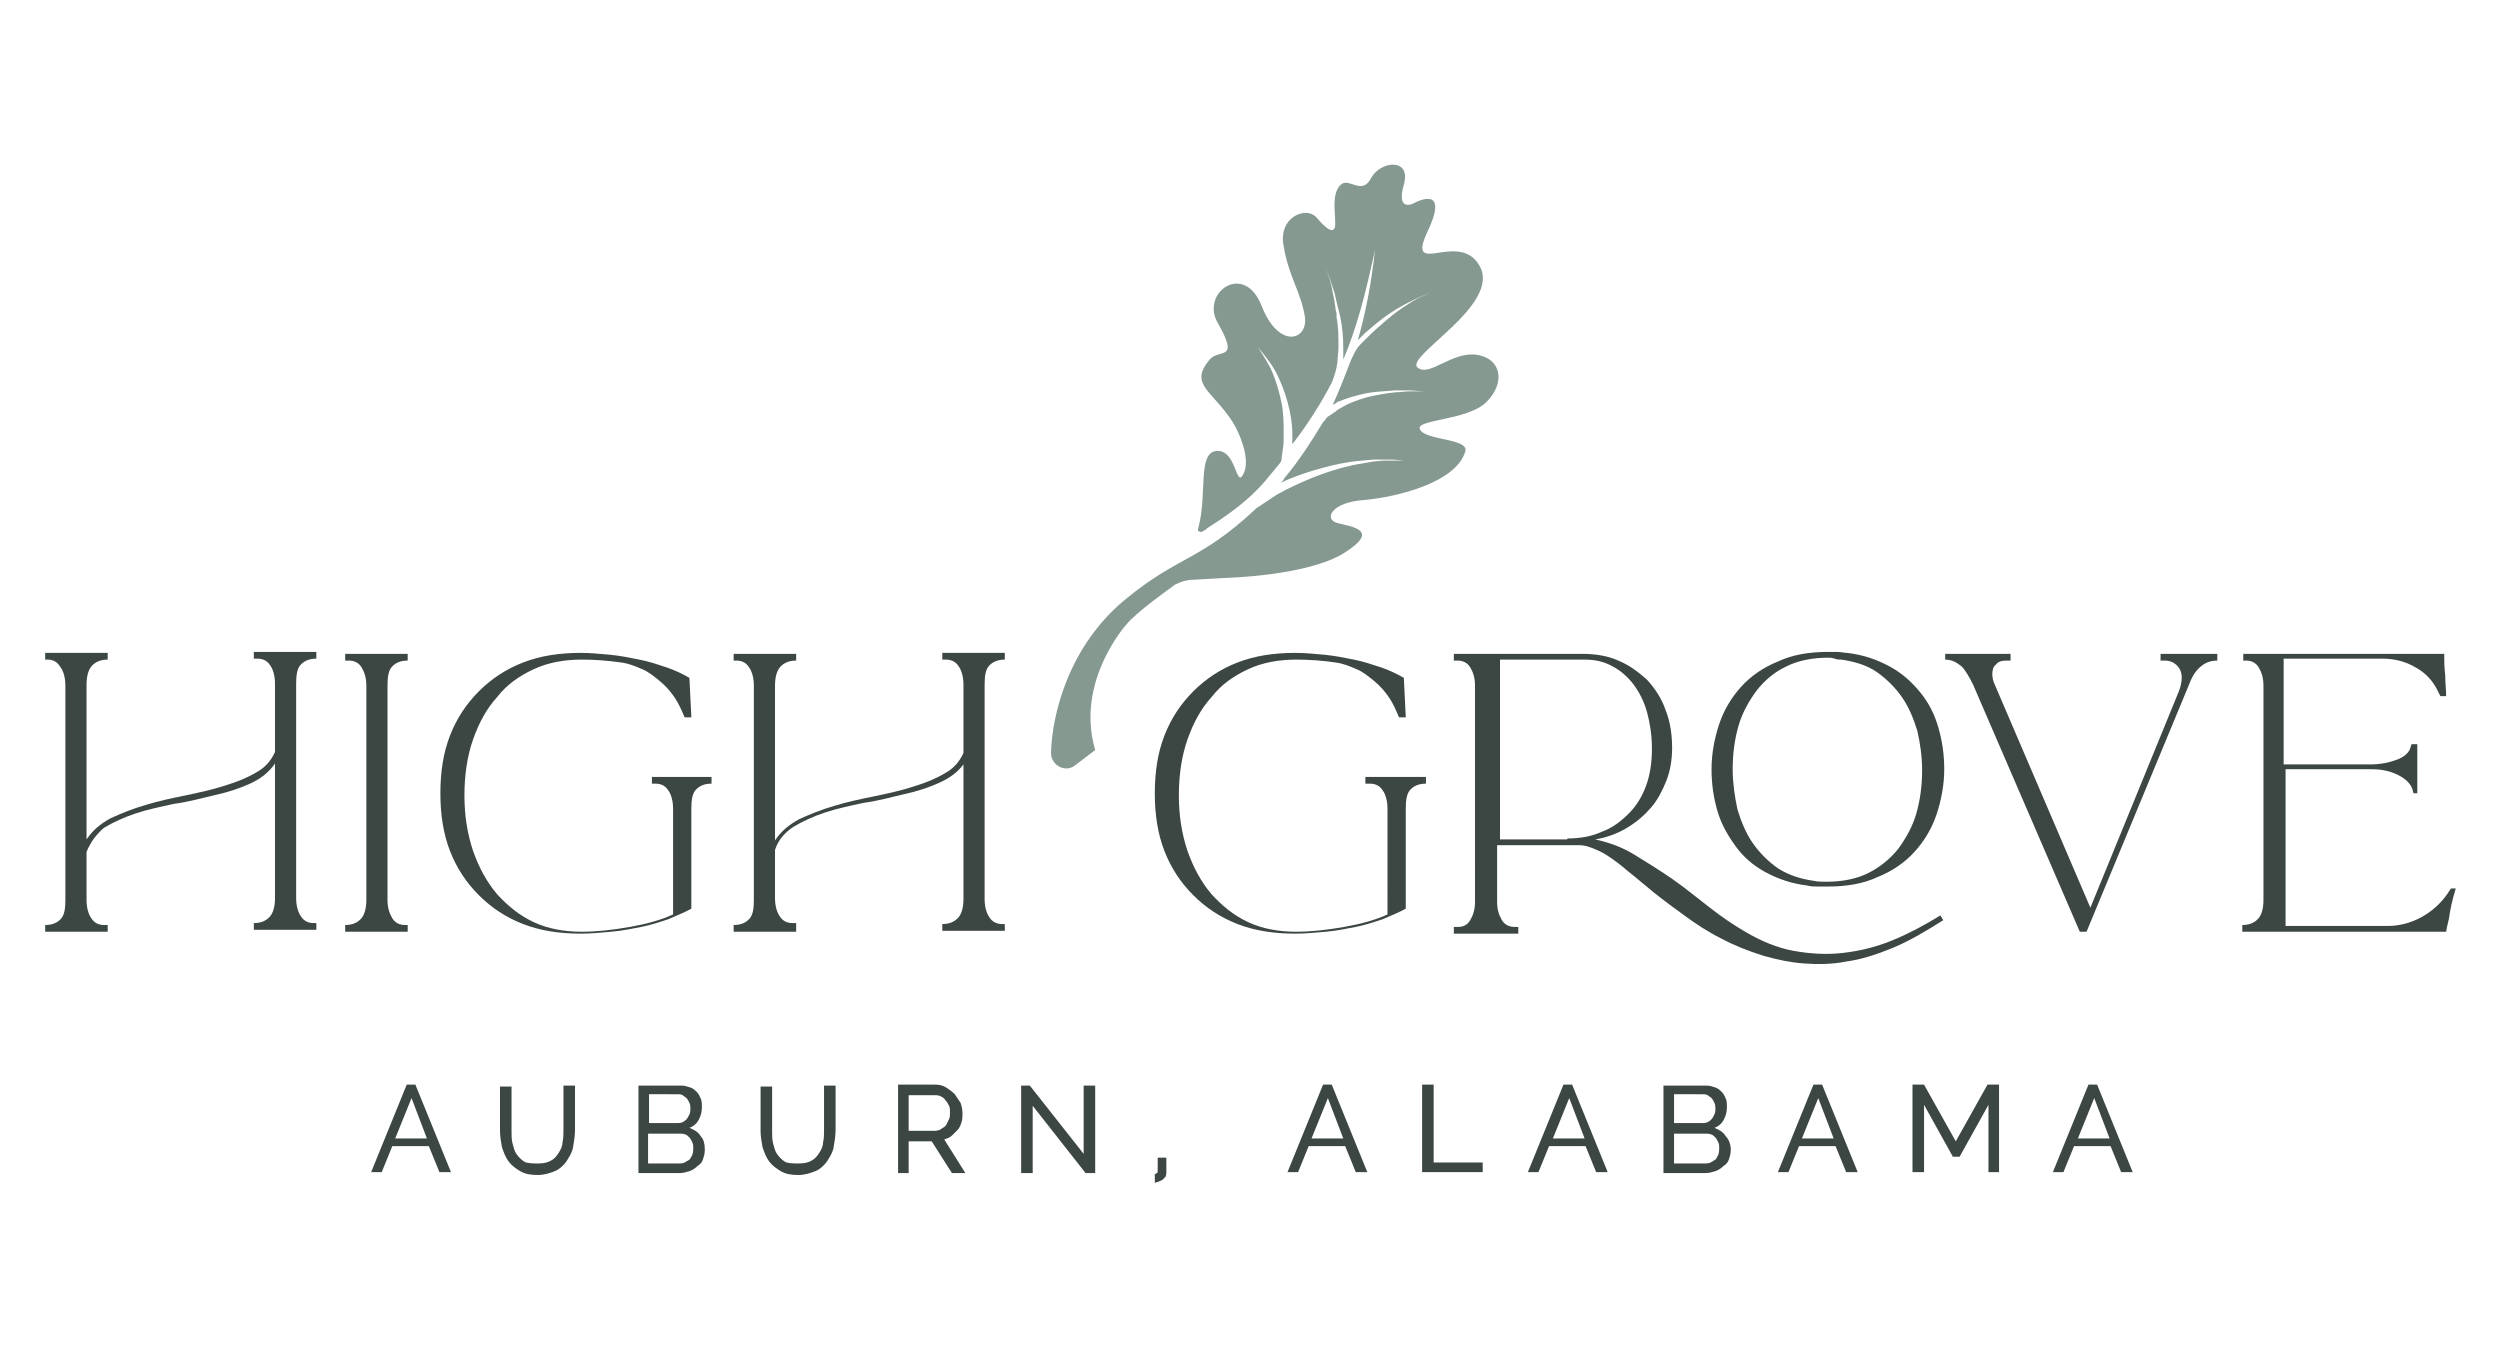 <?xml version="1.0" encoding="utf-8"?>
<!-- Generator: Adobe Illustrator 26.2.1, SVG Export Plug-In . SVG Version: 6.00 Build 0)  -->
<svg version="1.1" id="Layer_1" xmlns="http://www.w3.org/2000/svg" xmlns:xlink="http://www.w3.org/1999/xlink" x="0px" y="0px"
	 viewBox="0 0 260 140" style="enable-background:new 0 0 260 140;" xml:space="preserve">
<style type="text/css">
	.st0{fill:#859991;}
	.st1{fill:#3C4643;}
</style>
<g>
	<g>
		<g>
			<path class="st0" d="M154.5,41.9c2.1-2,1.7-4.6-0.9-5c-2.6-0.4-5,2.4-6.2,1.3c-1.2-1.2,8.7-6.5,6.5-10.5
				c-2.1-3.9-7.8,1.4-5.4-3.7c2.4-5.1-1.6-2.8-1.6-2.8s-1.7,0.8-0.9-2c0.8-2.8-2.4-2.5-3.4-0.7c-0.9,1.8-2.2,0.1-3,0.6
				c-1.4,0.9-0.5,3.9-0.8,4.6c-0.2,0.5-0.8,0.2-1.9-1.1c-1.1-1.2-4,0-3.4,3c0.5,3.1,1.8,4.8,2.2,7.3c0.4,2.5-2.7,3.5-4.5-1.1
				s-6.3-1.4-4.6,1.7c2.4,4.2,0.2,2.7-0.8,3.9c-2.2,2.6,0.3,3.2,2.4,6.5c0.7,1.1,1.8,3.7,1.2,5.2c-0.9,2.1-0.7-2.4-2.9-2.2
				c-2,0.2-0.9,4.5-1.9,8.1c-0.1,0.2,0.2,0.4,0.4,0.3c0.2-0.1,0.4-0.2,0.6-0.4c2.2-1.4,4.3-2.9,6-4.9c0.5-0.6,1-1.2,1.4-1.7
				c0.2-0.2,0.3-0.4,0.3-0.7l0,0c0-0.3,0.1-0.5,0.1-0.8c0.1-0.5,0.1-1,0.1-1.6c0-1.1,0-2.1-0.2-3.2c-0.2-1-0.5-2.1-0.9-3.1
				c-0.4-1-1-1.9-1.6-2.8c0.7,0.8,1.4,1.7,1.9,2.6c0.5,1,0.9,2,1.2,3.1c0.3,1.1,0.5,2.2,0.5,3.3c0,0.4,0,0.7,0,1.1
				c1.7-2.2,3-4.3,4.1-6.4c0.3-0.7,0.5-1.4,0.6-2.2c0-0.5,0.1-1,0.1-1.5c0-1,0-2.1-0.2-3.1l0-0.4l-0.1-0.4c0-0.3-0.1-0.5-0.1-0.8
				c-0.1-0.5-0.2-1-0.3-1.5c-0.2-1-0.6-2-1-3c0.4,1,0.8,2,1.1,3c0.2,0.5,0.3,1,0.4,1.5c0.1,0.3,0.1,0.5,0.2,0.8l0.1,0.4l0.1,0.4
				c0.2,1,0.3,2.1,0.3,3.2c0,0.4,0,0.8,0,1.2c1.4-3.3,2.3-6.8,3.3-11.4c-0.4,3.6-1,6.7-1.8,9.4c0.3-0.3,0.5-0.5,0.8-0.8
				c0.7-0.6,1.4-1.2,2.1-1.7c0.7-0.5,1.5-1,2.3-1.4c0.8-0.4,1.6-0.8,2.5-1.1c-0.8,0.3-1.7,0.7-2.4,1.2c-0.8,0.5-1.5,1-2.2,1.6
				c-0.7,0.6-1.4,1.2-2,1.8c-0.3,0.3-0.5,0.5-0.8,0.8c-0.5,0.5-0.8,1.2-1.1,1.9c-0.6,1.6-1.2,3.1-1.8,4.4c0.2-0.1,0.4-0.2,0.5-0.3
				c1-0.4,2-0.7,3-0.9c1-0.2,2-0.2,3-0.3c0.5,0,1,0,1.5,0l1.5,0.1l-1.5,0c-0.5,0-1,0.1-1.5,0.1c-1,0.1-2,0.3-2.9,0.5
				c-1,0.3-1.9,0.6-2.7,1.1c-0.2,0.1-0.4,0.2-0.6,0.4c-0.2,0.1-0.4,0.3-0.6,0.4c-0.2,0.1-0.4,0.3-0.5,0.5c-0.1,0.1-0.1,0.1-0.2,0.2
				c-1.2,2-2.5,4-4,5.8c-0.1,0.1-0.1,0.1-0.1,0.2c-0.1,0.1-0.2,0.2-0.3,0.3c1.3-0.6,2.7-1.1,4.2-1.5c1.4-0.4,2.9-0.7,4.3-0.8
				l1.1-0.1c0.4,0,0.7,0,1.1,0l0.5,0l0.5,0l1.1,0.1l-1.1,0l-0.5,0l-0.5,0l-1.1,0.1l-1.1,0.2c-1.4,0.2-2.8,0.6-4.2,1.1
				c-1.4,0.5-2.7,1.1-3.9,1.7c-0.3,0.2-0.6,0.3-0.9,0.5c-0.3,0.2-0.6,0.4-0.9,0.6c-0.3,0.2-0.6,0.4-0.9,0.6
				c-0.2,0.1-0.3,0.2-0.5,0.4c-5.6,5.2-7.8,4.7-13.2,9.1c-6.1,4.9-7.8,12.2-7.9,16.1c0,1.3,1.5,2.1,2.5,1.3l2.1-1.6
				c-2.1-7.1,3.2-13,3.2-13c1-1.3,4.7-3.9,5.1-4.2c0.6-0.3,1.2-0.5,1.8-0.5l3.5-0.2c0,0,8.5-0.2,12.3-2.6c3.8-2.4,0.8-2.7-0.7-3.1
				c-1.5-0.4-0.6-2.2,2.8-2.4c3.3-0.3,9.6-1.8,10.5-5.1c0.3-1.3-4.1-1.1-4.7-2.2C147,43.6,152.4,43.8,154.5,41.9z"/>
		</g>
	</g>
	<g>
		<path class="st1" d="M11.2,96.9H4.7v-0.7c0.7,0,1.2-0.2,1.6-0.6c0.4-0.4,0.5-1.1,0.5-2V71.3c0-0.8-0.2-1.5-0.5-1.9
			C6,68.9,5.6,68.6,5,68.6H4.7v-0.7h6.5v0.7c-0.7,0-1.2,0.2-1.6,0.6c-0.4,0.4-0.6,1.1-0.6,2v16.1c0.6-0.9,1.4-1.6,2.5-2.2
			c1.1-0.5,2.3-1,3.7-1.4c1.3-0.4,2.7-0.7,4.2-1c1.4-0.3,2.8-0.6,4-1c1.3-0.4,2.3-0.8,3.3-1.4c0.9-0.5,1.5-1.2,1.9-2.1v-7.1
			c0-0.8-0.2-1.5-0.5-1.9c-0.3-0.5-0.8-0.7-1.3-0.7h-0.4v-0.7h6.5v0.7c-0.7,0-1.2,0.2-1.6,0.6c-0.4,0.4-0.5,1.1-0.5,2v22.3
			c0,0.8,0.2,1.5,0.5,1.9c0.3,0.5,0.8,0.7,1.3,0.7h0.3v0.7h-6.5v-0.7c0.7,0,1.2-0.2,1.6-0.6c0.4-0.4,0.6-1.1,0.6-2v-14
			C28,80.3,27.1,81,26,81.5c-1.1,0.5-2.3,0.9-3.7,1.2c-1.3,0.3-2.7,0.7-4.2,0.9c-1.4,0.3-2.8,0.6-4,1c-1.2,0.4-2.3,0.9-3.3,1.5
			C10,86.8,9.4,87.6,9,88.6v5c0,0.8,0.2,1.5,0.5,1.9c0.3,0.5,0.8,0.7,1.3,0.7h0.4V96.9z"/>
		<path class="st1" d="M42.4,96.9h-6.5v-0.7c0.7,0,1.2-0.2,1.6-0.6c0.4-0.4,0.6-1.1,0.6-2V71.3c0-0.8-0.2-1.4-0.5-1.9
			c-0.3-0.5-0.8-0.7-1.3-0.7h-0.4V68h6.5v0.7c-0.7,0-1.2,0.2-1.6,0.6c-0.4,0.4-0.5,1.1-0.5,2v22.3c0,0.8,0.2,1.4,0.5,1.9
			c0.3,0.5,0.8,0.7,1.3,0.7h0.3V96.9z"/>
		<path class="st1" d="M60.4,97.1c-2.2,0-4.2-0.3-6-1c-1.8-0.7-3.3-1.7-4.6-3c-1.3-1.3-2.3-2.8-3-4.6c-0.7-1.8-1-3.8-1-6
			c0-2.2,0.3-4.2,1-6c0.7-1.8,1.7-3.3,3-4.6c1.3-1.3,2.8-2.3,4.6-3c1.8-0.7,3.8-1,6-1c1,0,2,0.1,3.1,0.2c1,0.1,2,0.3,3,0.5
			c1,0.2,1.9,0.5,2.8,0.8c0.9,0.3,1.7,0.7,2.4,1.1l0.2,4.1h-0.7c-0.3-0.7-0.6-1.4-1-2c-0.4-0.6-0.9-1.2-1.5-1.7
			c-0.6-0.5-1.2-1-1.9-1.3c-0.7-0.3-1.4-0.6-2.2-0.7c-1.4-0.2-2.7-0.3-4.1-0.3c-1.8,0-3.5,0.3-5,1c-1.5,0.7-2.8,1.6-3.8,2.9
			c-1.1,1.2-1.9,2.7-2.5,4.4c-0.6,1.7-0.9,3.7-0.9,5.8c0,2.1,0.3,4,0.9,5.8c0.6,1.7,1.4,3.2,2.5,4.5c1.1,1.2,2.3,2.2,3.8,2.9
			c1.5,0.7,3.2,1,5,1c1.6,0,3.3-0.2,5-0.5c1.7-0.3,3.2-0.7,4.5-1.3V84.1c0-0.8-0.2-1.5-0.5-1.9c-0.3-0.5-0.8-0.7-1.3-0.7h-0.4v-0.7
			H74v0.7c-0.7,0-1.2,0.2-1.6,0.6c-0.4,0.4-0.5,1.1-0.5,2v10.4c-0.7,0.4-1.5,0.7-2.4,1.1c-0.9,0.3-1.8,0.6-2.8,0.8
			c-1,0.2-2,0.4-3.1,0.5S61.4,97.1,60.4,97.1z"/>
		<path class="st1" d="M82.8,96.9h-6.5v-0.7c0.7,0,1.2-0.2,1.6-0.6c0.4-0.4,0.5-1.1,0.5-2V71.3c0-0.8-0.2-1.5-0.5-1.9
			c-0.3-0.5-0.8-0.7-1.3-0.7h-0.3v-0.7h6.5v0.7c-0.7,0-1.2,0.2-1.6,0.6c-0.4,0.4-0.6,1.1-0.6,2v16.1c0.6-0.9,1.4-1.6,2.5-2.2
			c1.1-0.5,2.3-1,3.7-1.4c1.3-0.4,2.7-0.7,4.2-1c1.4-0.3,2.8-0.6,4-1c1.3-0.4,2.3-0.8,3.3-1.4c0.9-0.5,1.5-1.2,1.9-2.1v-7.1
			c0-0.8-0.2-1.5-0.5-1.9c-0.3-0.5-0.8-0.7-1.3-0.7H98v-0.7h6.5v0.7c-0.7,0-1.2,0.2-1.6,0.6c-0.4,0.4-0.5,1.1-0.5,2v22.3
			c0,0.8,0.2,1.5,0.5,1.9c0.3,0.5,0.8,0.7,1.3,0.7h0.3v0.7H98v-0.7c0.7,0,1.2-0.2,1.6-0.6c0.4-0.4,0.6-1.1,0.6-2v-14
			c-0.6,0.8-1.4,1.4-2.5,1.9c-1.1,0.5-2.3,0.9-3.7,1.2c-1.3,0.3-2.7,0.7-4.2,0.9c-1.4,0.3-2.8,0.6-4,1c-1.2,0.4-2.3,0.9-3.3,1.5
			c-0.9,0.6-1.6,1.4-1.9,2.4v5c0,0.8,0.2,1.5,0.5,1.9c0.3,0.5,0.8,0.7,1.3,0.7h0.4V96.9z"/>
		<path class="st1" d="M134.7,97.1c-2.2,0-4.2-0.3-6-1c-1.8-0.7-3.3-1.7-4.6-3c-1.3-1.3-2.3-2.8-3-4.6c-0.7-1.8-1-3.8-1-6
			c0-2.2,0.3-4.2,1-6c0.7-1.8,1.7-3.3,3-4.6c1.3-1.3,2.8-2.3,4.6-3c1.8-0.7,3.8-1,6-1c1,0,2,0.1,3.1,0.2c1,0.1,2,0.3,3,0.5
			c1,0.2,1.9,0.5,2.8,0.8c0.9,0.3,1.7,0.7,2.4,1.1l0.2,4.1h-0.7c-0.3-0.7-0.6-1.4-1-2c-0.4-0.6-0.9-1.2-1.5-1.7
			c-0.6-0.5-1.2-1-1.9-1.3c-0.7-0.3-1.4-0.6-2.2-0.7c-1.3-0.2-2.7-0.3-4.1-0.3c-1.8,0-3.5,0.3-5,1c-1.5,0.7-2.8,1.6-3.8,2.9
			c-1.1,1.2-1.9,2.7-2.5,4.4c-0.6,1.7-0.9,3.7-0.9,5.8c0,2.1,0.3,4,0.9,5.8c0.6,1.7,1.4,3.2,2.5,4.5c1.1,1.2,2.3,2.2,3.8,2.9
			c1.5,0.7,3.2,1,5,1c1.6,0,3.3-0.2,5-0.5c1.7-0.3,3.2-0.7,4.5-1.3V84.1c0-0.8-0.2-1.5-0.5-1.9c-0.3-0.5-0.8-0.7-1.3-0.7H142v-0.7
			h6.3v0.7c-0.7,0-1.2,0.2-1.6,0.6c-0.4,0.4-0.5,1.1-0.5,2v10.4c-0.7,0.4-1.5,0.7-2.4,1.1c-0.9,0.3-1.8,0.6-2.8,0.8
			c-1,0.2-2,0.4-3.1,0.5C136.8,97,135.7,97.1,134.7,97.1z"/>
		<path class="st1" d="M181.5,96.9c1.7,1,3.4,1.7,5.1,2c1.7,0.3,3.4,0.4,5.1,0.2c1.7-0.2,3.4-0.6,5.1-1.3c1.7-0.7,3.4-1.6,5-2.6
			l0.3,0.5c-1.9,1.2-3.6,2.2-5.3,2.9c-1.7,0.7-3.3,1.2-4.8,1.4c-1.5,0.3-3,0.3-4.4,0.2c-1.4-0.1-2.8-0.4-4.2-0.8
			c-1.6-0.5-3.1-1.1-4.4-1.8c-1.4-0.7-2.6-1.5-3.7-2.3c-1.1-0.8-2.2-1.6-3.2-2.4c-1-0.8-1.9-1.6-2.8-2.3c-0.8-0.7-1.5-1.2-2.1-1.6
			c-0.6-0.4-1.1-0.6-1.6-0.8c-0.5-0.2-0.9-0.3-1.4-0.3c-0.4,0-0.9,0-1.4,0h-7.1v5.9c0,0.8,0.2,1.4,0.5,1.9c0.3,0.5,0.8,0.7,1.3,0.7
			h0.4v0.7h-6.7v-0.7h0.4c0.6,0,1-0.2,1.3-0.7c0.3-0.5,0.5-1.1,0.5-1.9V71.3c0-0.8-0.2-1.4-0.5-1.9c-0.3-0.5-0.8-0.7-1.3-0.7h-0.4
			V68h13.3c1.4,0,2.7,0.2,3.8,0.7c1.2,0.5,2.1,1.2,3,2c0.8,0.9,1.5,1.9,1.9,3.1c0.5,1.2,0.7,2.6,0.7,4c0,1.2-0.2,2.4-0.6,3.4
			c-0.4,1-0.9,2-1.6,2.8c-0.7,0.8-1.5,1.5-2.5,2.1c-1,0.6-2.1,1-3.3,1.2c1.4,0.3,2.8,0.8,4.1,1.6c1.3,0.8,2.6,1.6,3.9,2.5
			c1.3,0.9,2.5,1.9,3.8,2.9C179.1,95.4,180.3,96.2,181.5,96.9z M163,87.2c1.3,0,2.5-0.2,3.6-0.7c1.1-0.4,2-1.1,2.8-1.9
			c0.8-0.8,1.4-1.8,1.8-2.9c0.4-1.1,0.6-2.4,0.6-3.8c0-1.4-0.2-2.7-0.5-3.8c-0.3-1.1-0.8-2.1-1.4-2.9c-0.6-0.8-1.4-1.5-2.2-1.9
			c-0.9-0.5-1.8-0.7-2.9-0.7h-8.8v18.7H163z M188,92.1c-1.7-0.2-3.1-0.7-4.4-1.4c-1.3-0.7-2.3-1.6-3.1-2.7c-0.8-1.1-1.5-2.3-1.9-3.7
			c-0.4-1.4-0.6-2.8-0.6-4.3c0-1.6,0.3-3.2,0.8-4.7c0.5-1.5,1.3-2.8,2.3-3.9c1-1.1,2.3-2,3.8-2.6c1.5-0.7,3.2-1,5.2-1
			c0.4,0,0.7,0,1,0c0.3,0,0.7,0.1,1,0.1c1.7,0.2,3.1,0.7,4.4,1.4c1.3,0.7,2.3,1.6,3.2,2.7c0.9,1.1,1.5,2.3,1.9,3.7
			c0.4,1.4,0.6,2.8,0.6,4.3c0,1.6-0.3,3.2-0.8,4.7s-1.3,2.8-2.3,3.9c-1,1.1-2.3,2-3.8,2.6c-1.5,0.7-3.2,1-5.2,1c-0.4,0-0.7,0-1.1,0
			C188.7,92.2,188.3,92.2,188,92.1z M190.1,68.4c-1.6,0-3.1,0.3-4.3,0.9c-1.3,0.6-2.3,1.5-3.1,2.5c-0.8,1.1-1.5,2.3-1.9,3.7
			c-0.4,1.4-0.6,2.9-0.6,4.5c0,1.4,0.2,2.8,0.5,4.2c0.4,1.3,0.9,2.5,1.6,3.5c0.7,1,1.6,1.9,2.6,2.6c1.1,0.7,2.3,1.1,3.7,1.3
			c0.4,0.1,0.9,0.1,1.4,0.1c1.6,0,3.1-0.3,4.3-0.9c1.2-0.6,2.3-1.5,3.1-2.5c0.8-1.1,1.5-2.3,1.9-3.7c0.4-1.4,0.6-2.9,0.6-4.5
			c0-1.4-0.2-2.8-0.5-4.1c-0.4-1.3-0.9-2.5-1.6-3.5c-0.7-1-1.6-1.9-2.6-2.6c-1-0.7-2.3-1.1-3.7-1.3c-0.2,0-0.4,0-0.7-0.1
			C190.5,68.4,190.3,68.4,190.1,68.4z"/>
		<path class="st1" d="M224.8,68h5.8v0.7c-0.7,0-1.2,0.2-1.7,0.6c-0.5,0.4-0.9,1-1.2,1.8L217,96.9h-0.7l-11.1-25.7
			c-0.4-0.8-0.8-1.5-1.2-1.9c-0.5-0.4-1-0.7-1.7-0.7V68h6.8v0.7h-0.4c-0.5,0-0.9,0.1-1.1,0.4c-0.3,0.2-0.4,0.6-0.4,1
			c0,0.4,0.1,0.8,0.3,1.2l9.9,23.1l9.2-22.5c0.2-0.5,0.3-1,0.3-1.4c0-0.6-0.2-1-0.5-1.3c-0.3-0.3-0.7-0.5-1.3-0.5h-0.4V68z"/>
		<path class="st1" d="M254.7,95.5c-0.2,0.8-0.3,1.3-0.3,1.4h-21.2v-0.7c0.7,0,1.2-0.2,1.6-0.6c0.4-0.4,0.6-1.1,0.6-2V71.3
			c0-0.8-0.2-1.4-0.5-1.9c-0.3-0.5-0.8-0.7-1.3-0.7h-0.3V68h20.9c0,0.7,0,1.4,0.1,2.2c0,0.8,0.1,1.5,0.1,2.2h-0.6l-0.3-0.6
			c-0.5-1-1.2-1.8-2.3-2.4c-1-0.6-2.2-0.9-3.4-0.9h-10.3v11h9c1.1,0,2-0.2,2.8-0.5c0.8-0.3,1.3-0.8,1.4-1.3l0.1-0.3h0.6v5.1H251
			l-0.1-0.4c-0.2-0.6-0.7-1.1-1.5-1.5c-0.8-0.4-1.7-0.6-2.7-0.6h-9v16.3h10.6c1.2,0,2.4-0.3,3.5-0.9c1.1-0.6,2-1.4,2.7-2.4l0.4-0.6
			h0.5C255,93.7,254.8,94.7,254.7,95.5z"/>
	</g>
	<g>
		<path class="st1" d="M38.6,121.9l3.7-9.1h0.9l3.7,9.1h-1.2l-1.1-2.7h-3.8l-1.1,2.7H38.6z M42.8,114.2l-1.7,4.2h3.3L42.8,114.2z"/>
		<path class="st1" d="M56,121c0.5,0,1-0.1,1.3-0.3c0.4-0.2,0.6-0.5,0.8-0.8c0.2-0.3,0.4-0.7,0.4-1.1c0.1-0.4,0.1-0.9,0.1-1.3v-4.6
			h1.2v4.6c0,0.6-0.1,1.2-0.2,1.8c-0.1,0.6-0.4,1-0.7,1.5c-0.3,0.4-0.7,0.8-1.2,1c-0.5,0.2-1.1,0.4-1.8,0.4c-0.7,0-1.3-0.1-1.8-0.4
			c-0.5-0.3-0.9-0.6-1.2-1c-0.3-0.4-0.5-0.9-0.7-1.5c-0.1-0.6-0.2-1.1-0.2-1.7v-4.6h1.2v4.6c0,0.5,0,0.9,0.1,1.3
			c0.1,0.4,0.2,0.8,0.4,1.1c0.2,0.3,0.5,0.6,0.8,0.8S55.5,121,56,121z"/>
		<path class="st1" d="M73.3,119.6c0,0.4-0.1,0.7-0.2,1c-0.1,0.3-0.3,0.5-0.6,0.7c-0.2,0.2-0.5,0.4-0.8,0.5c-0.3,0.1-0.7,0.2-1,0.2
			h-4.3v-9.1h4.5c0.3,0,0.6,0.1,0.9,0.2c0.3,0.1,0.5,0.3,0.7,0.5c0.2,0.2,0.3,0.5,0.4,0.7c0.1,0.3,0.1,0.6,0.1,0.8
			c0,0.5-0.1,0.9-0.3,1.3c-0.2,0.4-0.5,0.7-1,0.9c0.5,0.2,0.9,0.4,1.2,0.9C73.2,118.5,73.3,119,73.3,119.6z M67.5,113.8v3h2.9
			c0.2,0,0.4,0,0.6-0.1c0.2-0.1,0.3-0.2,0.4-0.3c0.1-0.1,0.2-0.3,0.3-0.5c0.1-0.2,0.1-0.4,0.1-0.6c0-0.2,0-0.4-0.1-0.6
			c-0.1-0.2-0.2-0.4-0.3-0.5c-0.1-0.1-0.3-0.2-0.4-0.3c-0.2-0.1-0.3-0.1-0.5-0.1H67.5z M72.1,119.4c0-0.2,0-0.4-0.1-0.6
			c-0.1-0.2-0.2-0.4-0.3-0.5c-0.1-0.1-0.3-0.3-0.4-0.3c-0.2-0.1-0.4-0.1-0.6-0.1h-3.3v3.1h3.2c0.2,0,0.4,0,0.6-0.1
			c0.2-0.1,0.3-0.2,0.5-0.3c0.1-0.1,0.2-0.3,0.3-0.5C72.1,119.8,72.1,119.6,72.1,119.4z"/>
		<path class="st1" d="M83.1,121c0.5,0,1-0.1,1.3-0.3c0.4-0.2,0.6-0.5,0.8-0.8c0.2-0.3,0.4-0.7,0.4-1.1c0.1-0.4,0.1-0.9,0.1-1.3
			v-4.6h1.2v4.6c0,0.6-0.1,1.2-0.2,1.8c-0.1,0.6-0.4,1-0.7,1.5c-0.3,0.4-0.7,0.8-1.2,1c-0.5,0.2-1.1,0.4-1.8,0.4
			c-0.7,0-1.3-0.1-1.8-0.4c-0.5-0.3-0.9-0.6-1.2-1c-0.3-0.4-0.5-0.9-0.7-1.5c-0.1-0.6-0.2-1.1-0.2-1.7v-4.6h1.2v4.6
			c0,0.5,0,0.9,0.1,1.3c0.1,0.4,0.2,0.8,0.4,1.1c0.2,0.3,0.5,0.6,0.8,0.8S82.5,121,83.1,121z"/>
		<path class="st1" d="M93.4,121.9v-9.1h3.9c0.4,0,0.8,0.1,1.1,0.3c0.3,0.2,0.6,0.4,0.9,0.7c0.2,0.3,0.4,0.6,0.6,0.9
			c0.1,0.3,0.2,0.7,0.2,1.1c0,0.3,0,0.6-0.1,0.9c-0.1,0.3-0.2,0.6-0.4,0.8c-0.2,0.2-0.4,0.4-0.6,0.6c-0.2,0.2-0.5,0.3-0.8,0.4
			l2.2,3.5H99l-2.1-3.3h-2.4v3.3H93.4z M94.5,117.6h2.8c0.2,0,0.5-0.1,0.6-0.2s0.4-0.2,0.5-0.4c0.1-0.2,0.2-0.4,0.3-0.6
			c0.1-0.2,0.1-0.5,0.1-0.7c0-0.3,0-0.5-0.1-0.7s-0.2-0.4-0.4-0.6c-0.1-0.2-0.3-0.3-0.5-0.4c-0.2-0.1-0.4-0.1-0.6-0.1h-2.7V117.6z"
			/>
		<path class="st1" d="M107.4,115v7h-1.2v-9.1h0.9l5.6,7.1v-7.1h1.2v9.1h-1L107.4,115z"/>
		<path class="st1" d="M120.1,122.1c0.1,0,0.1,0,0.2-0.1c0.1,0,0.1-0.1,0.1-0.3v-1.3h0.9v1.5c0,0.2,0,0.3-0.1,0.5
			c-0.1,0.1-0.2,0.2-0.3,0.3c-0.1,0.1-0.3,0.1-0.4,0.2c-0.1,0-0.3,0.1-0.4,0.1V122.1z"/>
		<path class="st1" d="M133.9,121.9l3.7-9.1h0.9l3.7,9.1h-1.2l-1.1-2.7h-3.8l-1.1,2.7H133.9z M138.1,114.2l-1.7,4.2h3.3L138.1,114.2
			z"/>
		<path class="st1" d="M147.9,121.9v-9.1h1.2v8.1h5.1v1H147.9z"/>
		<path class="st1" d="M158.9,121.9l3.7-9.1h0.9l3.7,9.1h-1.2l-1.1-2.7h-3.8l-1.1,2.7H158.9z M163.2,114.2l-1.7,4.2h3.3L163.2,114.2
			z"/>
		<path class="st1" d="M180,119.6c0,0.4-0.1,0.7-0.2,1c-0.1,0.3-0.3,0.5-0.6,0.7c-0.2,0.2-0.5,0.4-0.8,0.5c-0.3,0.1-0.7,0.2-1,0.2
			H173v-9.1h4.5c0.3,0,0.6,0.1,0.9,0.2c0.3,0.1,0.5,0.3,0.7,0.5c0.2,0.2,0.3,0.5,0.4,0.7s0.1,0.6,0.1,0.8c0,0.5-0.1,0.9-0.3,1.3
			c-0.2,0.4-0.5,0.7-1,0.9c0.5,0.2,0.9,0.4,1.2,0.9C179.8,118.5,180,119,180,119.6z M174.1,113.8v3h2.9c0.2,0,0.4,0,0.6-0.1
			c0.2-0.1,0.3-0.2,0.4-0.3c0.1-0.1,0.2-0.3,0.3-0.5c0.1-0.2,0.1-0.4,0.1-0.6c0-0.2,0-0.4-0.1-0.6c-0.1-0.2-0.2-0.4-0.3-0.5
			c-0.1-0.1-0.3-0.2-0.4-0.3c-0.2-0.1-0.3-0.1-0.5-0.1H174.1z M178.8,119.4c0-0.2,0-0.4-0.1-0.6c-0.1-0.2-0.2-0.4-0.3-0.5
			c-0.1-0.1-0.3-0.3-0.4-0.3c-0.2-0.1-0.4-0.1-0.6-0.1h-3.3v3.1h3.2c0.2,0,0.4,0,0.6-0.1c0.2-0.1,0.3-0.2,0.5-0.3
			c0.1-0.1,0.2-0.3,0.3-0.5C178.8,119.8,178.8,119.6,178.8,119.4z"/>
		<path class="st1" d="M184.9,121.9l3.7-9.1h0.9l3.7,9.1h-1.2l-1.1-2.7h-3.8l-1.1,2.7H184.9z M189.1,114.2l-1.7,4.2h3.3L189.1,114.2
			z"/>
		<path class="st1" d="M206.8,121.9v-7l-3,5.4h-0.7l-3-5.4v7h-1.2v-9.1h1.2l3.3,5.9l3.3-5.9h1.2v9.1H206.8z"/>
		<path class="st1" d="M213.5,121.9l3.7-9.1h0.9l3.7,9.1h-1.2l-1.1-2.7h-3.8l-1.1,2.7H213.5z M217.8,114.2l-1.7,4.2h3.3L217.8,114.2
			z"/>
	</g>
</g>
</svg>
